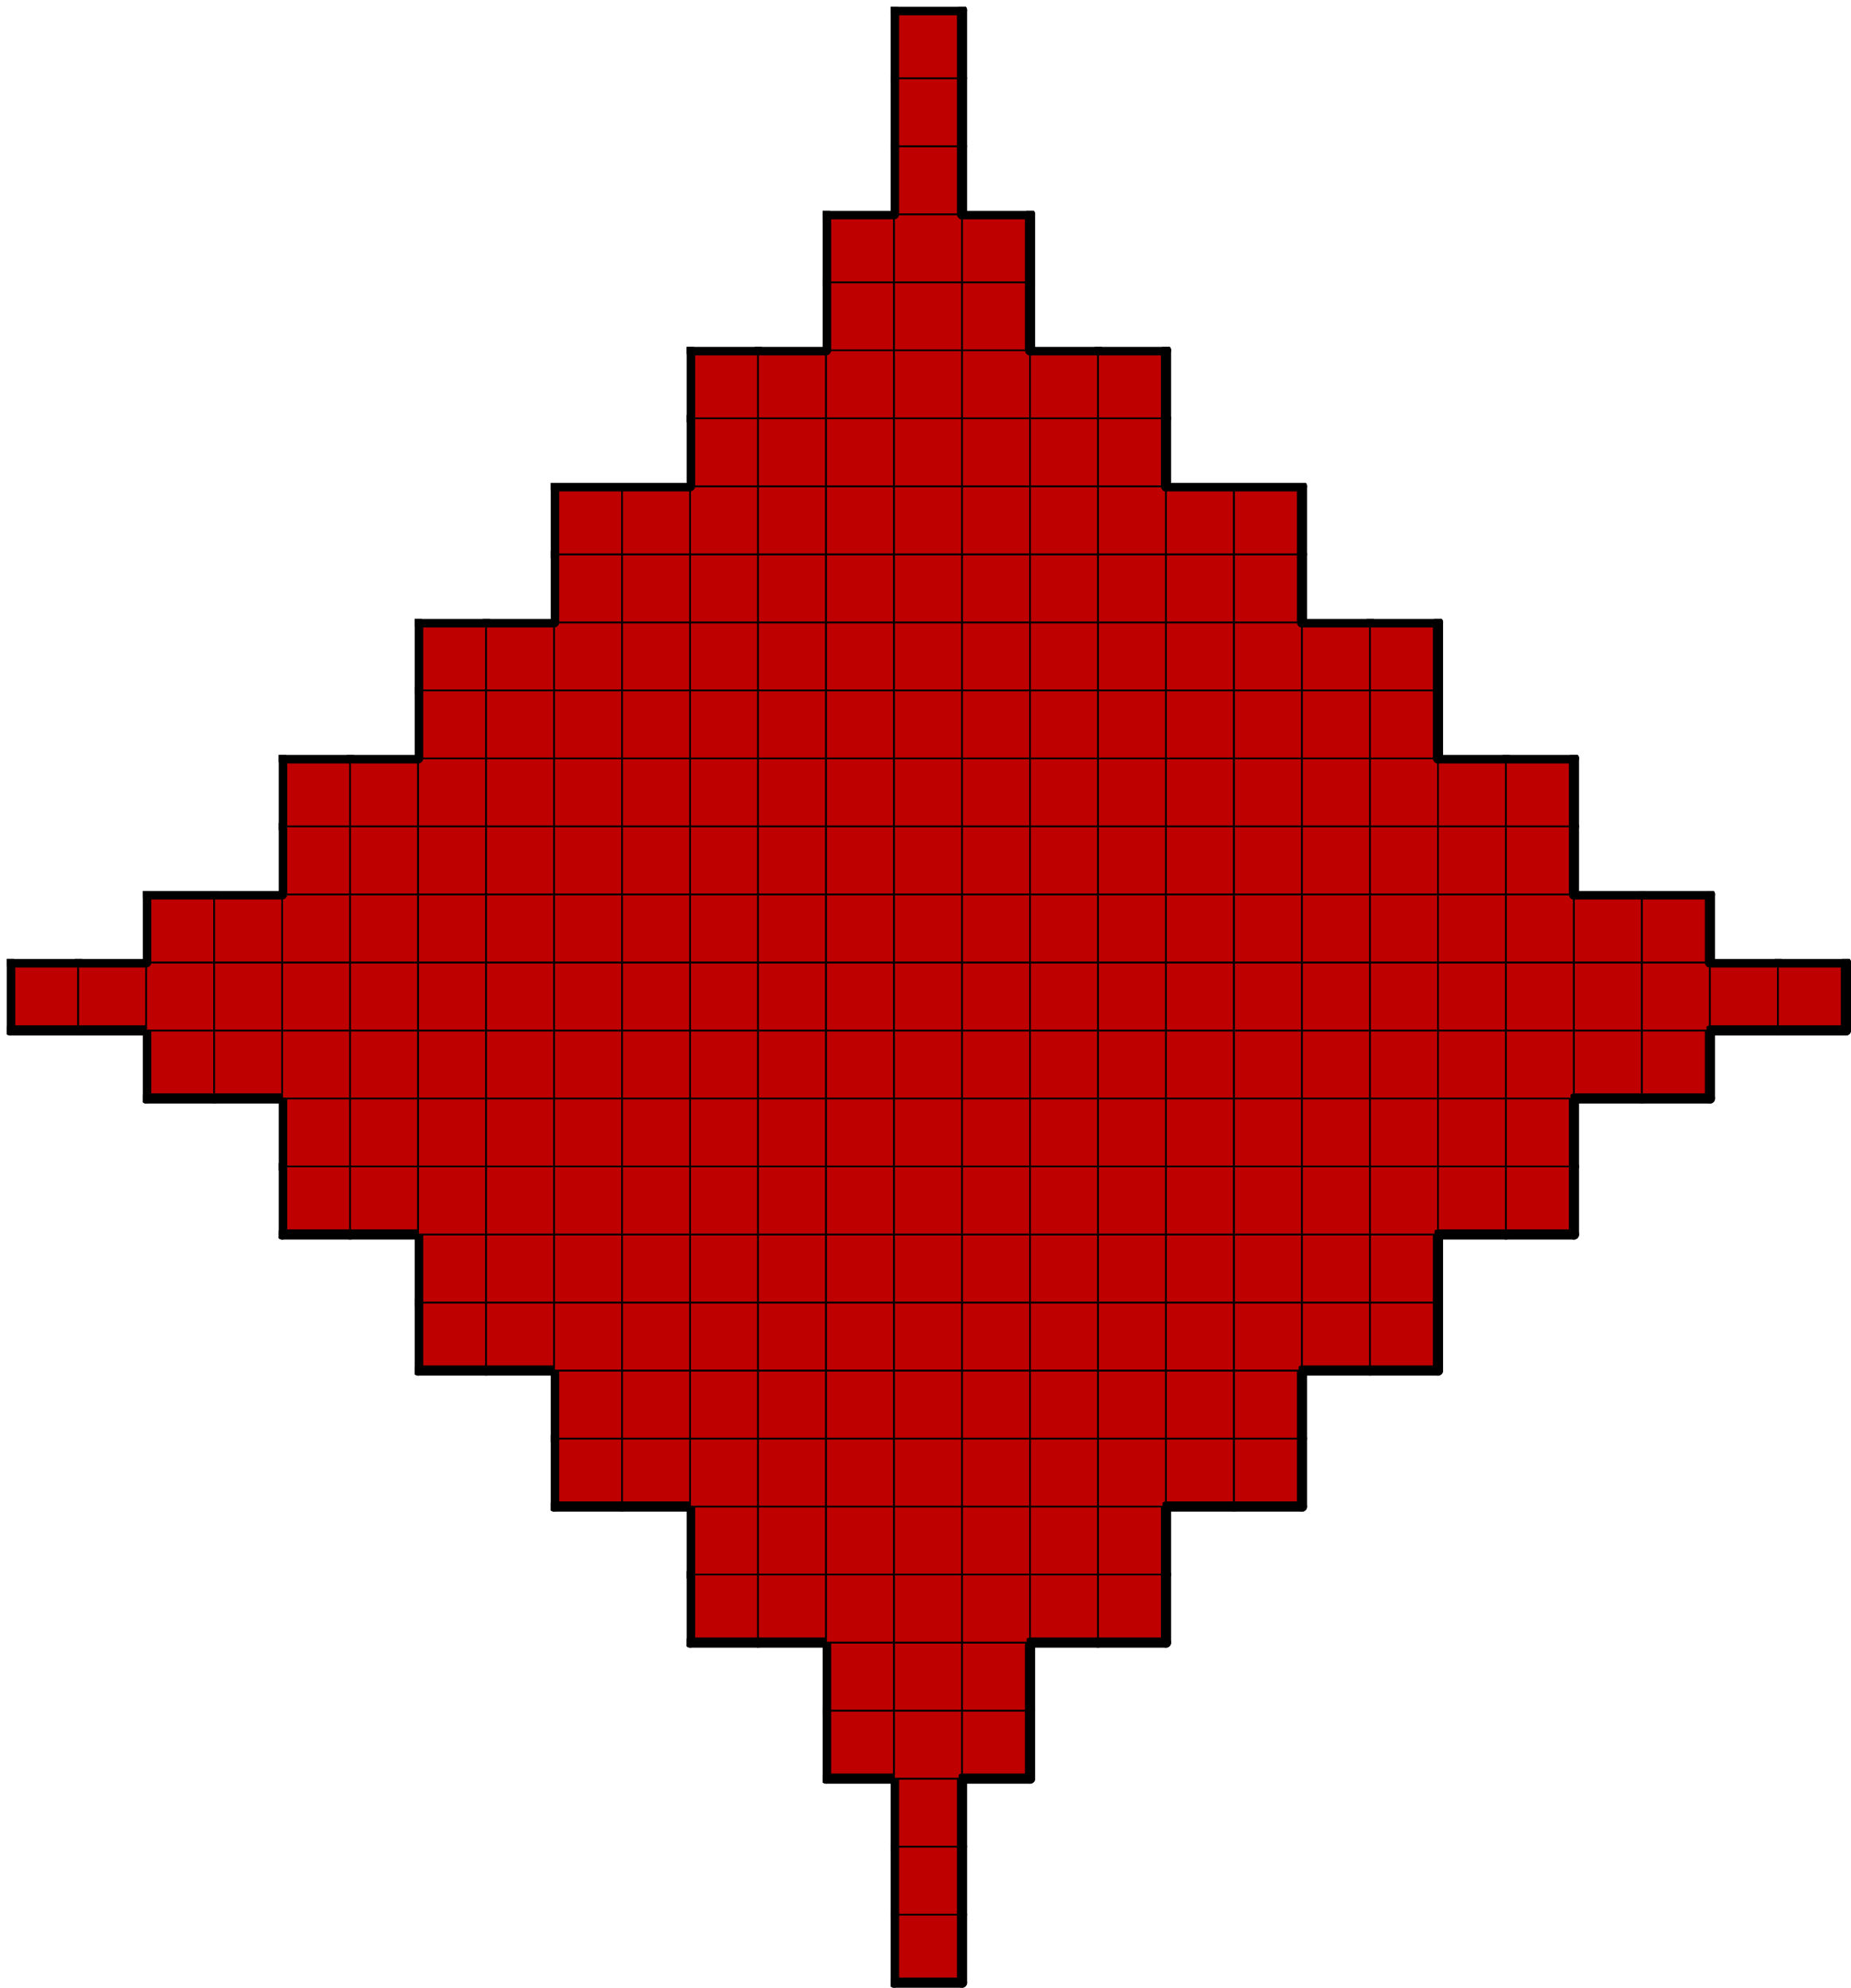 <svg version="1.1"
 xmlns="http://www.w3.org/2000/svg"
 xmlns:xlink="http://www.w3.org/1999/xlink" 
 width="1089px" height="1169px"
>

<!-- args used: -string 27 29 1 -1 -1 -1 -1 -1 -1 -1 -1 -1 -1 -1 -1 -1 0 -1 -1 -1 -1 -1 -1 -1 -1 -1 -1 -1 -1 -1 -1 -1 -1 -1 -1 -1 -1 -1 -1 -1 -1 -1 -1 0 -1 -1 -1 -1 -1 -1 -1 -1 -1 -1 -1 -1 -1 -1 -1 -1 -1 -1 -1 -1 -1 -1 -1 -1 -1 -1 0 -1 -1 -1 -1 -1 -1 -1 -1 -1 -1 -1 -1 -1 -1 -1 -1 -1 -1 -1 -1 -1 -1 -1 -1 -1 0 0 0 -1 -1 -1 -1 -1 -1 -1 -1 -1 -1 -1 -1 -1 -1 -1 -1 -1 -1 -1 -1 -1 -1 -1 -1 0 0 0 -1 -1 -1 -1 -1 -1 -1 -1 -1 -1 -1 -1 -1 -1 -1 -1 -1 -1 -1 -1 -1 -1 0 0 0 0 0 0 0 -1 -1 -1 -1 -1 -1 -1 -1 -1 -1 -1 -1 -1 -1 -1 -1 -1 -1 -1 -1 0 0 0 0 0 0 0 -1 -1 -1 -1 -1 -1 -1 -1 -1 -1 -1 -1 -1 -1 -1 -1 -1 -1 0 0 0 0 0 0 0 0 0 0 0 -1 -1 -1 -1 -1 -1 -1 -1 -1 -1 -1 -1 -1 -1 -1 -1 0 0 0 0 0 0 0 0 0 0 0 -1 -1 -1 -1 -1 -1 -1 -1 -1 -1 -1 -1 -1 -1 0 0 0 0 0 0 0 0 0 0 0 0 0 0 0 -1 -1 -1 -1 -1 -1 -1 -1 -1 -1 -1 -1 0 0 0 0 0 0 0 0 0 0 0 0 0 0 0 -1 -1 -1 -1 -1 -1 -1 -1 -1 -1 0 0 0 0 0 0 0 0 0 0 0 0 0 0 0 0 0 0 0 -1 -1 -1 -1 -1 -1 -1 -1 0 0 0 0 0 0 0 0 0 0 0 0 0 0 0 0 0 0 0 -1 -1 -1 -1 -1 -1 0 0 0 0 0 0 0 0 0 0 0 0 0 0 0 0 0 0 0 0 0 0 0 -1 -1 0 0 0 0 0 0 0 0 0 0 0 0 0 0 0 0 0 0 0 0 0 0 0 0 0 0 0 -1 -1 0 0 0 0 0 0 0 0 0 0 0 0 0 0 0 0 0 0 0 0 0 0 0 -1 -1 -1 -1 -1 -1 0 0 0 0 0 0 0 0 0 0 0 0 0 0 0 0 0 0 0 -1 -1 -1 -1 -1 -1 -1 -1 0 0 0 0 0 0 0 0 0 0 0 0 0 0 0 0 0 0 0 -1 -1 -1 -1 -1 -1 -1 -1 -1 -1 0 0 0 0 0 0 0 0 0 0 0 0 0 0 0 -1 -1 -1 -1 -1 -1 -1 -1 -1 -1 -1 -1 0 0 0 0 0 0 0 0 0 0 0 0 0 0 0 -1 -1 -1 -1 -1 -1 -1 -1 -1 -1 -1 -1 -1 -1 0 0 0 0 0 0 0 0 0 0 0 -1 -1 -1 -1 -1 -1 -1 -1 -1 -1 -1 -1 -1 -1 -1 -1 0 0 0 0 0 0 0 0 0 0 0 -1 -1 -1 -1 -1 -1 -1 -1 -1 -1 -1 -1 -1 -1 -1 -1 -1 -1 0 0 0 0 0 0 0 -1 -1 -1 -1 -1 -1 -1 -1 -1 -1 -1 -1 -1 -1 -1 -1 -1 -1 -1 -1 0 0 0 0 0 0 0 -1 -1 -1 -1 -1 -1 -1 -1 -1 -1 -1 -1 -1 -1 -1 -1 -1 -1 -1 -1 -1 -1 0 0 0 -1 -1 -1 -1 -1 -1 -1 -1 -1 -1 -1 -1 -1 -1 -1 -1 -1 -1 -1 -1 -1 -1 -1 -1 0 0 0 -1 -1 -1 -1 -1 -1 -1 -1 -1 -1 -1 -1 -1 -1 -1 -1 -1 -1 -1 -1 -1 -1 -1 -1 -1 0 -1 -1 -1 -1 -1 -1 -1 -1 -1 -1 -1 -1 -1 -1 -1 -1 -1 -1 -1 -1 -1 -1 -1 -1 -1 -1 0 -1 -1 -1 -1 -1 -1 -1 -1 -1 -1 -1 -1 -1 -1 -1 -1 -1 -1 -1 -1 -1 -1 -1 -1 -1 -1 0 -1 -1 -1 -1 -1 -1 -1 -1 -1 -1 -1 -1 -1 -scale 2  -->
<!--

Box for not set puzzle

-->
<symbol id="f0f4fcfe-5157-4996-8132-e54f5c551b40box_-2">
<path d="M21 1 L1 1 L1 21 L21 21 Z" stroke="gray" stroke-width=".5"  fill-opacity="0" />
</symbol>
<!--

thicker border lines for Box

-->
<symbol id="f0f4fcfe-5157-4996-8132-e54f5c551b40line_1">	<line x1="21" y1="1" x2="21" y2="1" style="stroke-linecap:round;stroke:black;stroke-width:3" />	</symbol>
<symbol id="f0f4fcfe-5157-4996-8132-e54f5c551b40line_2">	<line x1="21" y1="1" x2="21" y2="21" style="stroke-linecap:round;stroke:black;stroke-width:3" />	</symbol>
<symbol id="f0f4fcfe-5157-4996-8132-e54f5c551b40line_3">	<line x1="21" y1="21" x2="21" y2="21" style="stroke-linecap:round;stroke:black;stroke-width:3" />	</symbol>
<symbol id="f0f4fcfe-5157-4996-8132-e54f5c551b40line_4">	<line x1="21" y1="21" x2="21" y2="1" style="stroke-linecap:round;stroke:black;stroke-width:3" />	</symbol>
<symbol id="f0f4fcfe-5157-4996-8132-e54f5c551b40line_5">	<line x1="21" y1="1" x2="1" y2="1" style="stroke-linecap:round;stroke:black;stroke-width:3" />	</symbol>
<symbol id="f0f4fcfe-5157-4996-8132-e54f5c551b40line_6">	<line x1="1" y1="1" x2="1" y2="21" style="stroke-linecap:round;stroke:black;stroke-width:3" />	</symbol>
<symbol id="f0f4fcfe-5157-4996-8132-e54f5c551b40line_7">	<line x1="1" y1="21" x2="21" y2="21" style="stroke-linecap:round;stroke:black;stroke-width:3" />	</symbol>
<symbol id="f0f4fcfe-5157-4996-8132-e54f5c551b40line_8">	<line x1="1" y1="1" x2="1" y2="1" style="stroke-linecap:round;stroke:black;stroke-width:3" />	</symbol>
<symbol id="f0f4fcfe-5157-4996-8132-e54f5c551b40line_9">	<line x1="1" y1="1" x2="21" y2="1" style="stroke-linecap:round;stroke:black;stroke-width:3" />	</symbol>
<!--

Box_1 definition

-->
<symbol id="f0f4fcfe-5157-4996-8132-e54f5c551b40box_0">
<path d="M21 1 L1 1 L1 21 L21 21 Z" style="fill:#BF0000;stroke-width:.5;stroke:black" />
</symbol>


<g transform="scale(2.0) translate(2,2) " >

<use x="0" y="560" xlink:href="#origin" />
<!--

now we use the box and set it to xy position
we start to paint with boxes with y==0 first!
we define animation for a puzzle, based on puzzleNbr!

-->
<use x="260" y="560" xlink:href="#f0f4fcfe-5157-4996-8132-e54f5c551b40box_0" />
<use x="260" y="560" xlink:href="#f0f4fcfe-5157-4996-8132-e54f5c551b40line_4" />
<use x="260" y="560" xlink:href="#f0f4fcfe-5157-4996-8132-e54f5c551b40line_6" />
<use x="260" y="560" xlink:href="#f0f4fcfe-5157-4996-8132-e54f5c551b40line_7" />
<use x="260" y="540" xlink:href="#f0f4fcfe-5157-4996-8132-e54f5c551b40box_0" />
<use x="260" y="540" xlink:href="#f0f4fcfe-5157-4996-8132-e54f5c551b40line_4" />
<use x="260" y="540" xlink:href="#f0f4fcfe-5157-4996-8132-e54f5c551b40line_6" />
<use x="260" y="520" xlink:href="#f0f4fcfe-5157-4996-8132-e54f5c551b40box_0" />
<use x="260" y="520" xlink:href="#f0f4fcfe-5157-4996-8132-e54f5c551b40line_4" />
<use x="260" y="520" xlink:href="#f0f4fcfe-5157-4996-8132-e54f5c551b40line_6" />
<use x="240" y="500" xlink:href="#f0f4fcfe-5157-4996-8132-e54f5c551b40box_0" />
<use x="240" y="500" xlink:href="#f0f4fcfe-5157-4996-8132-e54f5c551b40line_6" />
<use x="240" y="500" xlink:href="#f0f4fcfe-5157-4996-8132-e54f5c551b40line_7" />
<use x="260" y="500" xlink:href="#f0f4fcfe-5157-4996-8132-e54f5c551b40box_0" />
<use x="280" y="500" xlink:href="#f0f4fcfe-5157-4996-8132-e54f5c551b40box_0" />
<use x="280" y="500" xlink:href="#f0f4fcfe-5157-4996-8132-e54f5c551b40line_4" />
<use x="280" y="500" xlink:href="#f0f4fcfe-5157-4996-8132-e54f5c551b40line_7" />
<use x="240" y="480" xlink:href="#f0f4fcfe-5157-4996-8132-e54f5c551b40box_0" />
<use x="240" y="480" xlink:href="#f0f4fcfe-5157-4996-8132-e54f5c551b40line_6" />
<use x="260" y="480" xlink:href="#f0f4fcfe-5157-4996-8132-e54f5c551b40box_0" />
<use x="280" y="480" xlink:href="#f0f4fcfe-5157-4996-8132-e54f5c551b40box_0" />
<use x="280" y="480" xlink:href="#f0f4fcfe-5157-4996-8132-e54f5c551b40line_4" />
<use x="200" y="460" xlink:href="#f0f4fcfe-5157-4996-8132-e54f5c551b40box_0" />
<use x="200" y="460" xlink:href="#f0f4fcfe-5157-4996-8132-e54f5c551b40line_6" />
<use x="200" y="460" xlink:href="#f0f4fcfe-5157-4996-8132-e54f5c551b40line_7" />
<use x="220" y="460" xlink:href="#f0f4fcfe-5157-4996-8132-e54f5c551b40box_0" />
<use x="220" y="460" xlink:href="#f0f4fcfe-5157-4996-8132-e54f5c551b40line_7" />
<use x="240" y="460" xlink:href="#f0f4fcfe-5157-4996-8132-e54f5c551b40box_0" />
<use x="260" y="460" xlink:href="#f0f4fcfe-5157-4996-8132-e54f5c551b40box_0" />
<use x="280" y="460" xlink:href="#f0f4fcfe-5157-4996-8132-e54f5c551b40box_0" />
<use x="300" y="460" xlink:href="#f0f4fcfe-5157-4996-8132-e54f5c551b40box_0" />
<use x="300" y="460" xlink:href="#f0f4fcfe-5157-4996-8132-e54f5c551b40line_7" />
<use x="320" y="460" xlink:href="#f0f4fcfe-5157-4996-8132-e54f5c551b40box_0" />
<use x="320" y="460" xlink:href="#f0f4fcfe-5157-4996-8132-e54f5c551b40line_4" />
<use x="320" y="460" xlink:href="#f0f4fcfe-5157-4996-8132-e54f5c551b40line_7" />
<use x="200" y="440" xlink:href="#f0f4fcfe-5157-4996-8132-e54f5c551b40box_0" />
<use x="200" y="440" xlink:href="#f0f4fcfe-5157-4996-8132-e54f5c551b40line_6" />
<use x="220" y="440" xlink:href="#f0f4fcfe-5157-4996-8132-e54f5c551b40box_0" />
<use x="240" y="440" xlink:href="#f0f4fcfe-5157-4996-8132-e54f5c551b40box_0" />
<use x="260" y="440" xlink:href="#f0f4fcfe-5157-4996-8132-e54f5c551b40box_0" />
<use x="280" y="440" xlink:href="#f0f4fcfe-5157-4996-8132-e54f5c551b40box_0" />
<use x="300" y="440" xlink:href="#f0f4fcfe-5157-4996-8132-e54f5c551b40box_0" />
<use x="320" y="440" xlink:href="#f0f4fcfe-5157-4996-8132-e54f5c551b40box_0" />
<use x="320" y="440" xlink:href="#f0f4fcfe-5157-4996-8132-e54f5c551b40line_4" />
<use x="160" y="420" xlink:href="#f0f4fcfe-5157-4996-8132-e54f5c551b40box_0" />
<use x="160" y="420" xlink:href="#f0f4fcfe-5157-4996-8132-e54f5c551b40line_6" />
<use x="160" y="420" xlink:href="#f0f4fcfe-5157-4996-8132-e54f5c551b40line_7" />
<use x="180" y="420" xlink:href="#f0f4fcfe-5157-4996-8132-e54f5c551b40box_0" />
<use x="180" y="420" xlink:href="#f0f4fcfe-5157-4996-8132-e54f5c551b40line_7" />
<use x="200" y="420" xlink:href="#f0f4fcfe-5157-4996-8132-e54f5c551b40box_0" />
<use x="220" y="420" xlink:href="#f0f4fcfe-5157-4996-8132-e54f5c551b40box_0" />
<use x="240" y="420" xlink:href="#f0f4fcfe-5157-4996-8132-e54f5c551b40box_0" />
<use x="260" y="420" xlink:href="#f0f4fcfe-5157-4996-8132-e54f5c551b40box_0" />
<use x="280" y="420" xlink:href="#f0f4fcfe-5157-4996-8132-e54f5c551b40box_0" />
<use x="300" y="420" xlink:href="#f0f4fcfe-5157-4996-8132-e54f5c551b40box_0" />
<use x="320" y="420" xlink:href="#f0f4fcfe-5157-4996-8132-e54f5c551b40box_0" />
<use x="340" y="420" xlink:href="#f0f4fcfe-5157-4996-8132-e54f5c551b40box_0" />
<use x="340" y="420" xlink:href="#f0f4fcfe-5157-4996-8132-e54f5c551b40line_7" />
<use x="360" y="420" xlink:href="#f0f4fcfe-5157-4996-8132-e54f5c551b40box_0" />
<use x="360" y="420" xlink:href="#f0f4fcfe-5157-4996-8132-e54f5c551b40line_4" />
<use x="360" y="420" xlink:href="#f0f4fcfe-5157-4996-8132-e54f5c551b40line_7" />
<use x="160" y="400" xlink:href="#f0f4fcfe-5157-4996-8132-e54f5c551b40box_0" />
<use x="160" y="400" xlink:href="#f0f4fcfe-5157-4996-8132-e54f5c551b40line_6" />
<use x="180" y="400" xlink:href="#f0f4fcfe-5157-4996-8132-e54f5c551b40box_0" />
<use x="200" y="400" xlink:href="#f0f4fcfe-5157-4996-8132-e54f5c551b40box_0" />
<use x="220" y="400" xlink:href="#f0f4fcfe-5157-4996-8132-e54f5c551b40box_0" />
<use x="240" y="400" xlink:href="#f0f4fcfe-5157-4996-8132-e54f5c551b40box_0" />
<use x="260" y="400" xlink:href="#f0f4fcfe-5157-4996-8132-e54f5c551b40box_0" />
<use x="280" y="400" xlink:href="#f0f4fcfe-5157-4996-8132-e54f5c551b40box_0" />
<use x="300" y="400" xlink:href="#f0f4fcfe-5157-4996-8132-e54f5c551b40box_0" />
<use x="320" y="400" xlink:href="#f0f4fcfe-5157-4996-8132-e54f5c551b40box_0" />
<use x="340" y="400" xlink:href="#f0f4fcfe-5157-4996-8132-e54f5c551b40box_0" />
<use x="360" y="400" xlink:href="#f0f4fcfe-5157-4996-8132-e54f5c551b40box_0" />
<use x="360" y="400" xlink:href="#f0f4fcfe-5157-4996-8132-e54f5c551b40line_4" />
<use x="120" y="380" xlink:href="#f0f4fcfe-5157-4996-8132-e54f5c551b40box_0" />
<use x="120" y="380" xlink:href="#f0f4fcfe-5157-4996-8132-e54f5c551b40line_6" />
<use x="120" y="380" xlink:href="#f0f4fcfe-5157-4996-8132-e54f5c551b40line_7" />
<use x="140" y="380" xlink:href="#f0f4fcfe-5157-4996-8132-e54f5c551b40box_0" />
<use x="140" y="380" xlink:href="#f0f4fcfe-5157-4996-8132-e54f5c551b40line_7" />
<use x="160" y="380" xlink:href="#f0f4fcfe-5157-4996-8132-e54f5c551b40box_0" />
<use x="180" y="380" xlink:href="#f0f4fcfe-5157-4996-8132-e54f5c551b40box_0" />
<use x="200" y="380" xlink:href="#f0f4fcfe-5157-4996-8132-e54f5c551b40box_0" />
<use x="220" y="380" xlink:href="#f0f4fcfe-5157-4996-8132-e54f5c551b40box_0" />
<use x="240" y="380" xlink:href="#f0f4fcfe-5157-4996-8132-e54f5c551b40box_0" />
<use x="260" y="380" xlink:href="#f0f4fcfe-5157-4996-8132-e54f5c551b40box_0" />
<use x="280" y="380" xlink:href="#f0f4fcfe-5157-4996-8132-e54f5c551b40box_0" />
<use x="300" y="380" xlink:href="#f0f4fcfe-5157-4996-8132-e54f5c551b40box_0" />
<use x="320" y="380" xlink:href="#f0f4fcfe-5157-4996-8132-e54f5c551b40box_0" />
<use x="340" y="380" xlink:href="#f0f4fcfe-5157-4996-8132-e54f5c551b40box_0" />
<use x="360" y="380" xlink:href="#f0f4fcfe-5157-4996-8132-e54f5c551b40box_0" />
<use x="380" y="380" xlink:href="#f0f4fcfe-5157-4996-8132-e54f5c551b40box_0" />
<use x="380" y="380" xlink:href="#f0f4fcfe-5157-4996-8132-e54f5c551b40line_7" />
<use x="400" y="380" xlink:href="#f0f4fcfe-5157-4996-8132-e54f5c551b40box_0" />
<use x="400" y="380" xlink:href="#f0f4fcfe-5157-4996-8132-e54f5c551b40line_4" />
<use x="400" y="380" xlink:href="#f0f4fcfe-5157-4996-8132-e54f5c551b40line_7" />
<use x="120" y="360" xlink:href="#f0f4fcfe-5157-4996-8132-e54f5c551b40box_0" />
<use x="120" y="360" xlink:href="#f0f4fcfe-5157-4996-8132-e54f5c551b40line_6" />
<use x="140" y="360" xlink:href="#f0f4fcfe-5157-4996-8132-e54f5c551b40box_0" />
<use x="160" y="360" xlink:href="#f0f4fcfe-5157-4996-8132-e54f5c551b40box_0" />
<use x="180" y="360" xlink:href="#f0f4fcfe-5157-4996-8132-e54f5c551b40box_0" />
<use x="200" y="360" xlink:href="#f0f4fcfe-5157-4996-8132-e54f5c551b40box_0" />
<use x="220" y="360" xlink:href="#f0f4fcfe-5157-4996-8132-e54f5c551b40box_0" />
<use x="240" y="360" xlink:href="#f0f4fcfe-5157-4996-8132-e54f5c551b40box_0" />
<use x="260" y="360" xlink:href="#f0f4fcfe-5157-4996-8132-e54f5c551b40box_0" />
<use x="280" y="360" xlink:href="#f0f4fcfe-5157-4996-8132-e54f5c551b40box_0" />
<use x="300" y="360" xlink:href="#f0f4fcfe-5157-4996-8132-e54f5c551b40box_0" />
<use x="320" y="360" xlink:href="#f0f4fcfe-5157-4996-8132-e54f5c551b40box_0" />
<use x="340" y="360" xlink:href="#f0f4fcfe-5157-4996-8132-e54f5c551b40box_0" />
<use x="360" y="360" xlink:href="#f0f4fcfe-5157-4996-8132-e54f5c551b40box_0" />
<use x="380" y="360" xlink:href="#f0f4fcfe-5157-4996-8132-e54f5c551b40box_0" />
<use x="400" y="360" xlink:href="#f0f4fcfe-5157-4996-8132-e54f5c551b40box_0" />
<use x="400" y="360" xlink:href="#f0f4fcfe-5157-4996-8132-e54f5c551b40line_4" />
<use x="80" y="340" xlink:href="#f0f4fcfe-5157-4996-8132-e54f5c551b40box_0" />
<use x="80" y="340" xlink:href="#f0f4fcfe-5157-4996-8132-e54f5c551b40line_6" />
<use x="80" y="340" xlink:href="#f0f4fcfe-5157-4996-8132-e54f5c551b40line_7" />
<use x="100" y="340" xlink:href="#f0f4fcfe-5157-4996-8132-e54f5c551b40box_0" />
<use x="100" y="340" xlink:href="#f0f4fcfe-5157-4996-8132-e54f5c551b40line_7" />
<use x="120" y="340" xlink:href="#f0f4fcfe-5157-4996-8132-e54f5c551b40box_0" />
<use x="140" y="340" xlink:href="#f0f4fcfe-5157-4996-8132-e54f5c551b40box_0" />
<use x="160" y="340" xlink:href="#f0f4fcfe-5157-4996-8132-e54f5c551b40box_0" />
<use x="180" y="340" xlink:href="#f0f4fcfe-5157-4996-8132-e54f5c551b40box_0" />
<use x="200" y="340" xlink:href="#f0f4fcfe-5157-4996-8132-e54f5c551b40box_0" />
<use x="220" y="340" xlink:href="#f0f4fcfe-5157-4996-8132-e54f5c551b40box_0" />
<use x="240" y="340" xlink:href="#f0f4fcfe-5157-4996-8132-e54f5c551b40box_0" />
<use x="260" y="340" xlink:href="#f0f4fcfe-5157-4996-8132-e54f5c551b40box_0" />
<use x="280" y="340" xlink:href="#f0f4fcfe-5157-4996-8132-e54f5c551b40box_0" />
<use x="300" y="340" xlink:href="#f0f4fcfe-5157-4996-8132-e54f5c551b40box_0" />
<use x="320" y="340" xlink:href="#f0f4fcfe-5157-4996-8132-e54f5c551b40box_0" />
<use x="340" y="340" xlink:href="#f0f4fcfe-5157-4996-8132-e54f5c551b40box_0" />
<use x="360" y="340" xlink:href="#f0f4fcfe-5157-4996-8132-e54f5c551b40box_0" />
<use x="380" y="340" xlink:href="#f0f4fcfe-5157-4996-8132-e54f5c551b40box_0" />
<use x="400" y="340" xlink:href="#f0f4fcfe-5157-4996-8132-e54f5c551b40box_0" />
<use x="420" y="340" xlink:href="#f0f4fcfe-5157-4996-8132-e54f5c551b40box_0" />
<use x="420" y="340" xlink:href="#f0f4fcfe-5157-4996-8132-e54f5c551b40line_7" />
<use x="440" y="340" xlink:href="#f0f4fcfe-5157-4996-8132-e54f5c551b40box_0" />
<use x="440" y="340" xlink:href="#f0f4fcfe-5157-4996-8132-e54f5c551b40line_4" />
<use x="440" y="340" xlink:href="#f0f4fcfe-5157-4996-8132-e54f5c551b40line_7" />
<use x="80" y="320" xlink:href="#f0f4fcfe-5157-4996-8132-e54f5c551b40box_0" />
<use x="80" y="320" xlink:href="#f0f4fcfe-5157-4996-8132-e54f5c551b40line_6" />
<use x="100" y="320" xlink:href="#f0f4fcfe-5157-4996-8132-e54f5c551b40box_0" />
<use x="120" y="320" xlink:href="#f0f4fcfe-5157-4996-8132-e54f5c551b40box_0" />
<use x="140" y="320" xlink:href="#f0f4fcfe-5157-4996-8132-e54f5c551b40box_0" />
<use x="160" y="320" xlink:href="#f0f4fcfe-5157-4996-8132-e54f5c551b40box_0" />
<use x="180" y="320" xlink:href="#f0f4fcfe-5157-4996-8132-e54f5c551b40box_0" />
<use x="200" y="320" xlink:href="#f0f4fcfe-5157-4996-8132-e54f5c551b40box_0" />
<use x="220" y="320" xlink:href="#f0f4fcfe-5157-4996-8132-e54f5c551b40box_0" />
<use x="240" y="320" xlink:href="#f0f4fcfe-5157-4996-8132-e54f5c551b40box_0" />
<use x="260" y="320" xlink:href="#f0f4fcfe-5157-4996-8132-e54f5c551b40box_0" />
<use x="280" y="320" xlink:href="#f0f4fcfe-5157-4996-8132-e54f5c551b40box_0" />
<use x="300" y="320" xlink:href="#f0f4fcfe-5157-4996-8132-e54f5c551b40box_0" />
<use x="320" y="320" xlink:href="#f0f4fcfe-5157-4996-8132-e54f5c551b40box_0" />
<use x="340" y="320" xlink:href="#f0f4fcfe-5157-4996-8132-e54f5c551b40box_0" />
<use x="360" y="320" xlink:href="#f0f4fcfe-5157-4996-8132-e54f5c551b40box_0" />
<use x="380" y="320" xlink:href="#f0f4fcfe-5157-4996-8132-e54f5c551b40box_0" />
<use x="400" y="320" xlink:href="#f0f4fcfe-5157-4996-8132-e54f5c551b40box_0" />
<use x="420" y="320" xlink:href="#f0f4fcfe-5157-4996-8132-e54f5c551b40box_0" />
<use x="440" y="320" xlink:href="#f0f4fcfe-5157-4996-8132-e54f5c551b40box_0" />
<use x="440" y="320" xlink:href="#f0f4fcfe-5157-4996-8132-e54f5c551b40line_4" />
<use x="40" y="300" xlink:href="#f0f4fcfe-5157-4996-8132-e54f5c551b40box_0" />
<use x="40" y="300" xlink:href="#f0f4fcfe-5157-4996-8132-e54f5c551b40line_6" />
<use x="40" y="300" xlink:href="#f0f4fcfe-5157-4996-8132-e54f5c551b40line_7" />
<use x="60" y="300" xlink:href="#f0f4fcfe-5157-4996-8132-e54f5c551b40box_0" />
<use x="60" y="300" xlink:href="#f0f4fcfe-5157-4996-8132-e54f5c551b40line_7" />
<use x="80" y="300" xlink:href="#f0f4fcfe-5157-4996-8132-e54f5c551b40box_0" />
<use x="100" y="300" xlink:href="#f0f4fcfe-5157-4996-8132-e54f5c551b40box_0" />
<use x="120" y="300" xlink:href="#f0f4fcfe-5157-4996-8132-e54f5c551b40box_0" />
<use x="140" y="300" xlink:href="#f0f4fcfe-5157-4996-8132-e54f5c551b40box_0" />
<use x="160" y="300" xlink:href="#f0f4fcfe-5157-4996-8132-e54f5c551b40box_0" />
<use x="180" y="300" xlink:href="#f0f4fcfe-5157-4996-8132-e54f5c551b40box_0" />
<use x="200" y="300" xlink:href="#f0f4fcfe-5157-4996-8132-e54f5c551b40box_0" />
<use x="220" y="300" xlink:href="#f0f4fcfe-5157-4996-8132-e54f5c551b40box_0" />
<use x="240" y="300" xlink:href="#f0f4fcfe-5157-4996-8132-e54f5c551b40box_0" />
<use x="260" y="300" xlink:href="#f0f4fcfe-5157-4996-8132-e54f5c551b40box_0" />
<use x="280" y="300" xlink:href="#f0f4fcfe-5157-4996-8132-e54f5c551b40box_0" />
<use x="300" y="300" xlink:href="#f0f4fcfe-5157-4996-8132-e54f5c551b40box_0" />
<use x="320" y="300" xlink:href="#f0f4fcfe-5157-4996-8132-e54f5c551b40box_0" />
<use x="340" y="300" xlink:href="#f0f4fcfe-5157-4996-8132-e54f5c551b40box_0" />
<use x="360" y="300" xlink:href="#f0f4fcfe-5157-4996-8132-e54f5c551b40box_0" />
<use x="380" y="300" xlink:href="#f0f4fcfe-5157-4996-8132-e54f5c551b40box_0" />
<use x="400" y="300" xlink:href="#f0f4fcfe-5157-4996-8132-e54f5c551b40box_0" />
<use x="420" y="300" xlink:href="#f0f4fcfe-5157-4996-8132-e54f5c551b40box_0" />
<use x="440" y="300" xlink:href="#f0f4fcfe-5157-4996-8132-e54f5c551b40box_0" />
<use x="460" y="300" xlink:href="#f0f4fcfe-5157-4996-8132-e54f5c551b40box_0" />
<use x="460" y="300" xlink:href="#f0f4fcfe-5157-4996-8132-e54f5c551b40line_7" />
<use x="480" y="300" xlink:href="#f0f4fcfe-5157-4996-8132-e54f5c551b40box_0" />
<use x="480" y="300" xlink:href="#f0f4fcfe-5157-4996-8132-e54f5c551b40line_4" />
<use x="480" y="300" xlink:href="#f0f4fcfe-5157-4996-8132-e54f5c551b40line_7" />
<use x="0" y="280" xlink:href="#f0f4fcfe-5157-4996-8132-e54f5c551b40box_0" />
<use x="0" y="280" xlink:href="#f0f4fcfe-5157-4996-8132-e54f5c551b40line_5" />
<use x="0" y="280" xlink:href="#f0f4fcfe-5157-4996-8132-e54f5c551b40line_6" />
<use x="0" y="280" xlink:href="#f0f4fcfe-5157-4996-8132-e54f5c551b40line_7" />
<use x="20" y="280" xlink:href="#f0f4fcfe-5157-4996-8132-e54f5c551b40box_0" />
<use x="20" y="280" xlink:href="#f0f4fcfe-5157-4996-8132-e54f5c551b40line_5" />
<use x="20" y="280" xlink:href="#f0f4fcfe-5157-4996-8132-e54f5c551b40line_7" />
<use x="40" y="280" xlink:href="#f0f4fcfe-5157-4996-8132-e54f5c551b40box_0" />
<use x="60" y="280" xlink:href="#f0f4fcfe-5157-4996-8132-e54f5c551b40box_0" />
<use x="80" y="280" xlink:href="#f0f4fcfe-5157-4996-8132-e54f5c551b40box_0" />
<use x="100" y="280" xlink:href="#f0f4fcfe-5157-4996-8132-e54f5c551b40box_0" />
<use x="120" y="280" xlink:href="#f0f4fcfe-5157-4996-8132-e54f5c551b40box_0" />
<use x="140" y="280" xlink:href="#f0f4fcfe-5157-4996-8132-e54f5c551b40box_0" />
<use x="160" y="280" xlink:href="#f0f4fcfe-5157-4996-8132-e54f5c551b40box_0" />
<use x="180" y="280" xlink:href="#f0f4fcfe-5157-4996-8132-e54f5c551b40box_0" />
<use x="200" y="280" xlink:href="#f0f4fcfe-5157-4996-8132-e54f5c551b40box_0" />
<use x="220" y="280" xlink:href="#f0f4fcfe-5157-4996-8132-e54f5c551b40box_0" />
<use x="240" y="280" xlink:href="#f0f4fcfe-5157-4996-8132-e54f5c551b40box_0" />
<use x="260" y="280" xlink:href="#f0f4fcfe-5157-4996-8132-e54f5c551b40box_0" />
<use x="280" y="280" xlink:href="#f0f4fcfe-5157-4996-8132-e54f5c551b40box_0" />
<use x="300" y="280" xlink:href="#f0f4fcfe-5157-4996-8132-e54f5c551b40box_0" />
<use x="320" y="280" xlink:href="#f0f4fcfe-5157-4996-8132-e54f5c551b40box_0" />
<use x="340" y="280" xlink:href="#f0f4fcfe-5157-4996-8132-e54f5c551b40box_0" />
<use x="360" y="280" xlink:href="#f0f4fcfe-5157-4996-8132-e54f5c551b40box_0" />
<use x="380" y="280" xlink:href="#f0f4fcfe-5157-4996-8132-e54f5c551b40box_0" />
<use x="400" y="280" xlink:href="#f0f4fcfe-5157-4996-8132-e54f5c551b40box_0" />
<use x="420" y="280" xlink:href="#f0f4fcfe-5157-4996-8132-e54f5c551b40box_0" />
<use x="440" y="280" xlink:href="#f0f4fcfe-5157-4996-8132-e54f5c551b40box_0" />
<use x="460" y="280" xlink:href="#f0f4fcfe-5157-4996-8132-e54f5c551b40box_0" />
<use x="480" y="280" xlink:href="#f0f4fcfe-5157-4996-8132-e54f5c551b40box_0" />
<use x="500" y="280" xlink:href="#f0f4fcfe-5157-4996-8132-e54f5c551b40box_0" />
<use x="500" y="280" xlink:href="#f0f4fcfe-5157-4996-8132-e54f5c551b40line_5" />
<use x="500" y="280" xlink:href="#f0f4fcfe-5157-4996-8132-e54f5c551b40line_7" />
<use x="520" y="280" xlink:href="#f0f4fcfe-5157-4996-8132-e54f5c551b40box_0" />
<use x="520" y="280" xlink:href="#f0f4fcfe-5157-4996-8132-e54f5c551b40line_4" />
<use x="520" y="280" xlink:href="#f0f4fcfe-5157-4996-8132-e54f5c551b40line_5" />
<use x="520" y="280" xlink:href="#f0f4fcfe-5157-4996-8132-e54f5c551b40line_7" />
<use x="40" y="260" xlink:href="#f0f4fcfe-5157-4996-8132-e54f5c551b40box_0" />
<use x="40" y="260" xlink:href="#f0f4fcfe-5157-4996-8132-e54f5c551b40line_5" />
<use x="40" y="260" xlink:href="#f0f4fcfe-5157-4996-8132-e54f5c551b40line_6" />
<use x="60" y="260" xlink:href="#f0f4fcfe-5157-4996-8132-e54f5c551b40box_0" />
<use x="60" y="260" xlink:href="#f0f4fcfe-5157-4996-8132-e54f5c551b40line_5" />
<use x="80" y="260" xlink:href="#f0f4fcfe-5157-4996-8132-e54f5c551b40box_0" />
<use x="100" y="260" xlink:href="#f0f4fcfe-5157-4996-8132-e54f5c551b40box_0" />
<use x="120" y="260" xlink:href="#f0f4fcfe-5157-4996-8132-e54f5c551b40box_0" />
<use x="140" y="260" xlink:href="#f0f4fcfe-5157-4996-8132-e54f5c551b40box_0" />
<use x="160" y="260" xlink:href="#f0f4fcfe-5157-4996-8132-e54f5c551b40box_0" />
<use x="180" y="260" xlink:href="#f0f4fcfe-5157-4996-8132-e54f5c551b40box_0" />
<use x="200" y="260" xlink:href="#f0f4fcfe-5157-4996-8132-e54f5c551b40box_0" />
<use x="220" y="260" xlink:href="#f0f4fcfe-5157-4996-8132-e54f5c551b40box_0" />
<use x="240" y="260" xlink:href="#f0f4fcfe-5157-4996-8132-e54f5c551b40box_0" />
<use x="260" y="260" xlink:href="#f0f4fcfe-5157-4996-8132-e54f5c551b40box_0" />
<use x="280" y="260" xlink:href="#f0f4fcfe-5157-4996-8132-e54f5c551b40box_0" />
<use x="300" y="260" xlink:href="#f0f4fcfe-5157-4996-8132-e54f5c551b40box_0" />
<use x="320" y="260" xlink:href="#f0f4fcfe-5157-4996-8132-e54f5c551b40box_0" />
<use x="340" y="260" xlink:href="#f0f4fcfe-5157-4996-8132-e54f5c551b40box_0" />
<use x="360" y="260" xlink:href="#f0f4fcfe-5157-4996-8132-e54f5c551b40box_0" />
<use x="380" y="260" xlink:href="#f0f4fcfe-5157-4996-8132-e54f5c551b40box_0" />
<use x="400" y="260" xlink:href="#f0f4fcfe-5157-4996-8132-e54f5c551b40box_0" />
<use x="420" y="260" xlink:href="#f0f4fcfe-5157-4996-8132-e54f5c551b40box_0" />
<use x="440" y="260" xlink:href="#f0f4fcfe-5157-4996-8132-e54f5c551b40box_0" />
<use x="460" y="260" xlink:href="#f0f4fcfe-5157-4996-8132-e54f5c551b40box_0" />
<use x="460" y="260" xlink:href="#f0f4fcfe-5157-4996-8132-e54f5c551b40line_5" />
<use x="480" y="260" xlink:href="#f0f4fcfe-5157-4996-8132-e54f5c551b40box_0" />
<use x="480" y="260" xlink:href="#f0f4fcfe-5157-4996-8132-e54f5c551b40line_4" />
<use x="480" y="260" xlink:href="#f0f4fcfe-5157-4996-8132-e54f5c551b40line_5" />
<use x="80" y="240" xlink:href="#f0f4fcfe-5157-4996-8132-e54f5c551b40box_0" />
<use x="80" y="240" xlink:href="#f0f4fcfe-5157-4996-8132-e54f5c551b40line_6" />
<use x="100" y="240" xlink:href="#f0f4fcfe-5157-4996-8132-e54f5c551b40box_0" />
<use x="120" y="240" xlink:href="#f0f4fcfe-5157-4996-8132-e54f5c551b40box_0" />
<use x="140" y="240" xlink:href="#f0f4fcfe-5157-4996-8132-e54f5c551b40box_0" />
<use x="160" y="240" xlink:href="#f0f4fcfe-5157-4996-8132-e54f5c551b40box_0" />
<use x="180" y="240" xlink:href="#f0f4fcfe-5157-4996-8132-e54f5c551b40box_0" />
<use x="200" y="240" xlink:href="#f0f4fcfe-5157-4996-8132-e54f5c551b40box_0" />
<use x="220" y="240" xlink:href="#f0f4fcfe-5157-4996-8132-e54f5c551b40box_0" />
<use x="240" y="240" xlink:href="#f0f4fcfe-5157-4996-8132-e54f5c551b40box_0" />
<use x="260" y="240" xlink:href="#f0f4fcfe-5157-4996-8132-e54f5c551b40box_0" />
<use x="280" y="240" xlink:href="#f0f4fcfe-5157-4996-8132-e54f5c551b40box_0" />
<use x="300" y="240" xlink:href="#f0f4fcfe-5157-4996-8132-e54f5c551b40box_0" />
<use x="320" y="240" xlink:href="#f0f4fcfe-5157-4996-8132-e54f5c551b40box_0" />
<use x="340" y="240" xlink:href="#f0f4fcfe-5157-4996-8132-e54f5c551b40box_0" />
<use x="360" y="240" xlink:href="#f0f4fcfe-5157-4996-8132-e54f5c551b40box_0" />
<use x="380" y="240" xlink:href="#f0f4fcfe-5157-4996-8132-e54f5c551b40box_0" />
<use x="400" y="240" xlink:href="#f0f4fcfe-5157-4996-8132-e54f5c551b40box_0" />
<use x="420" y="240" xlink:href="#f0f4fcfe-5157-4996-8132-e54f5c551b40box_0" />
<use x="440" y="240" xlink:href="#f0f4fcfe-5157-4996-8132-e54f5c551b40box_0" />
<use x="440" y="240" xlink:href="#f0f4fcfe-5157-4996-8132-e54f5c551b40line_4" />
<use x="80" y="220" xlink:href="#f0f4fcfe-5157-4996-8132-e54f5c551b40box_0" />
<use x="80" y="220" xlink:href="#f0f4fcfe-5157-4996-8132-e54f5c551b40line_5" />
<use x="80" y="220" xlink:href="#f0f4fcfe-5157-4996-8132-e54f5c551b40line_6" />
<use x="100" y="220" xlink:href="#f0f4fcfe-5157-4996-8132-e54f5c551b40box_0" />
<use x="100" y="220" xlink:href="#f0f4fcfe-5157-4996-8132-e54f5c551b40line_5" />
<use x="120" y="220" xlink:href="#f0f4fcfe-5157-4996-8132-e54f5c551b40box_0" />
<use x="140" y="220" xlink:href="#f0f4fcfe-5157-4996-8132-e54f5c551b40box_0" />
<use x="160" y="220" xlink:href="#f0f4fcfe-5157-4996-8132-e54f5c551b40box_0" />
<use x="180" y="220" xlink:href="#f0f4fcfe-5157-4996-8132-e54f5c551b40box_0" />
<use x="200" y="220" xlink:href="#f0f4fcfe-5157-4996-8132-e54f5c551b40box_0" />
<use x="220" y="220" xlink:href="#f0f4fcfe-5157-4996-8132-e54f5c551b40box_0" />
<use x="240" y="220" xlink:href="#f0f4fcfe-5157-4996-8132-e54f5c551b40box_0" />
<use x="260" y="220" xlink:href="#f0f4fcfe-5157-4996-8132-e54f5c551b40box_0" />
<use x="280" y="220" xlink:href="#f0f4fcfe-5157-4996-8132-e54f5c551b40box_0" />
<use x="300" y="220" xlink:href="#f0f4fcfe-5157-4996-8132-e54f5c551b40box_0" />
<use x="320" y="220" xlink:href="#f0f4fcfe-5157-4996-8132-e54f5c551b40box_0" />
<use x="340" y="220" xlink:href="#f0f4fcfe-5157-4996-8132-e54f5c551b40box_0" />
<use x="360" y="220" xlink:href="#f0f4fcfe-5157-4996-8132-e54f5c551b40box_0" />
<use x="380" y="220" xlink:href="#f0f4fcfe-5157-4996-8132-e54f5c551b40box_0" />
<use x="400" y="220" xlink:href="#f0f4fcfe-5157-4996-8132-e54f5c551b40box_0" />
<use x="420" y="220" xlink:href="#f0f4fcfe-5157-4996-8132-e54f5c551b40box_0" />
<use x="420" y="220" xlink:href="#f0f4fcfe-5157-4996-8132-e54f5c551b40line_5" />
<use x="440" y="220" xlink:href="#f0f4fcfe-5157-4996-8132-e54f5c551b40box_0" />
<use x="440" y="220" xlink:href="#f0f4fcfe-5157-4996-8132-e54f5c551b40line_4" />
<use x="440" y="220" xlink:href="#f0f4fcfe-5157-4996-8132-e54f5c551b40line_5" />
<use x="120" y="200" xlink:href="#f0f4fcfe-5157-4996-8132-e54f5c551b40box_0" />
<use x="120" y="200" xlink:href="#f0f4fcfe-5157-4996-8132-e54f5c551b40line_6" />
<use x="140" y="200" xlink:href="#f0f4fcfe-5157-4996-8132-e54f5c551b40box_0" />
<use x="160" y="200" xlink:href="#f0f4fcfe-5157-4996-8132-e54f5c551b40box_0" />
<use x="180" y="200" xlink:href="#f0f4fcfe-5157-4996-8132-e54f5c551b40box_0" />
<use x="200" y="200" xlink:href="#f0f4fcfe-5157-4996-8132-e54f5c551b40box_0" />
<use x="220" y="200" xlink:href="#f0f4fcfe-5157-4996-8132-e54f5c551b40box_0" />
<use x="240" y="200" xlink:href="#f0f4fcfe-5157-4996-8132-e54f5c551b40box_0" />
<use x="260" y="200" xlink:href="#f0f4fcfe-5157-4996-8132-e54f5c551b40box_0" />
<use x="280" y="200" xlink:href="#f0f4fcfe-5157-4996-8132-e54f5c551b40box_0" />
<use x="300" y="200" xlink:href="#f0f4fcfe-5157-4996-8132-e54f5c551b40box_0" />
<use x="320" y="200" xlink:href="#f0f4fcfe-5157-4996-8132-e54f5c551b40box_0" />
<use x="340" y="200" xlink:href="#f0f4fcfe-5157-4996-8132-e54f5c551b40box_0" />
<use x="360" y="200" xlink:href="#f0f4fcfe-5157-4996-8132-e54f5c551b40box_0" />
<use x="380" y="200" xlink:href="#f0f4fcfe-5157-4996-8132-e54f5c551b40box_0" />
<use x="400" y="200" xlink:href="#f0f4fcfe-5157-4996-8132-e54f5c551b40box_0" />
<use x="400" y="200" xlink:href="#f0f4fcfe-5157-4996-8132-e54f5c551b40line_4" />
<use x="120" y="180" xlink:href="#f0f4fcfe-5157-4996-8132-e54f5c551b40box_0" />
<use x="120" y="180" xlink:href="#f0f4fcfe-5157-4996-8132-e54f5c551b40line_5" />
<use x="120" y="180" xlink:href="#f0f4fcfe-5157-4996-8132-e54f5c551b40line_6" />
<use x="140" y="180" xlink:href="#f0f4fcfe-5157-4996-8132-e54f5c551b40box_0" />
<use x="140" y="180" xlink:href="#f0f4fcfe-5157-4996-8132-e54f5c551b40line_5" />
<use x="160" y="180" xlink:href="#f0f4fcfe-5157-4996-8132-e54f5c551b40box_0" />
<use x="180" y="180" xlink:href="#f0f4fcfe-5157-4996-8132-e54f5c551b40box_0" />
<use x="200" y="180" xlink:href="#f0f4fcfe-5157-4996-8132-e54f5c551b40box_0" />
<use x="220" y="180" xlink:href="#f0f4fcfe-5157-4996-8132-e54f5c551b40box_0" />
<use x="240" y="180" xlink:href="#f0f4fcfe-5157-4996-8132-e54f5c551b40box_0" />
<use x="260" y="180" xlink:href="#f0f4fcfe-5157-4996-8132-e54f5c551b40box_0" />
<use x="280" y="180" xlink:href="#f0f4fcfe-5157-4996-8132-e54f5c551b40box_0" />
<use x="300" y="180" xlink:href="#f0f4fcfe-5157-4996-8132-e54f5c551b40box_0" />
<use x="320" y="180" xlink:href="#f0f4fcfe-5157-4996-8132-e54f5c551b40box_0" />
<use x="340" y="180" xlink:href="#f0f4fcfe-5157-4996-8132-e54f5c551b40box_0" />
<use x="360" y="180" xlink:href="#f0f4fcfe-5157-4996-8132-e54f5c551b40box_0" />
<use x="380" y="180" xlink:href="#f0f4fcfe-5157-4996-8132-e54f5c551b40box_0" />
<use x="380" y="180" xlink:href="#f0f4fcfe-5157-4996-8132-e54f5c551b40line_5" />
<use x="400" y="180" xlink:href="#f0f4fcfe-5157-4996-8132-e54f5c551b40box_0" />
<use x="400" y="180" xlink:href="#f0f4fcfe-5157-4996-8132-e54f5c551b40line_4" />
<use x="400" y="180" xlink:href="#f0f4fcfe-5157-4996-8132-e54f5c551b40line_5" />
<use x="160" y="160" xlink:href="#f0f4fcfe-5157-4996-8132-e54f5c551b40box_0" />
<use x="160" y="160" xlink:href="#f0f4fcfe-5157-4996-8132-e54f5c551b40line_6" />
<use x="180" y="160" xlink:href="#f0f4fcfe-5157-4996-8132-e54f5c551b40box_0" />
<use x="200" y="160" xlink:href="#f0f4fcfe-5157-4996-8132-e54f5c551b40box_0" />
<use x="220" y="160" xlink:href="#f0f4fcfe-5157-4996-8132-e54f5c551b40box_0" />
<use x="240" y="160" xlink:href="#f0f4fcfe-5157-4996-8132-e54f5c551b40box_0" />
<use x="260" y="160" xlink:href="#f0f4fcfe-5157-4996-8132-e54f5c551b40box_0" />
<use x="280" y="160" xlink:href="#f0f4fcfe-5157-4996-8132-e54f5c551b40box_0" />
<use x="300" y="160" xlink:href="#f0f4fcfe-5157-4996-8132-e54f5c551b40box_0" />
<use x="320" y="160" xlink:href="#f0f4fcfe-5157-4996-8132-e54f5c551b40box_0" />
<use x="340" y="160" xlink:href="#f0f4fcfe-5157-4996-8132-e54f5c551b40box_0" />
<use x="360" y="160" xlink:href="#f0f4fcfe-5157-4996-8132-e54f5c551b40box_0" />
<use x="360" y="160" xlink:href="#f0f4fcfe-5157-4996-8132-e54f5c551b40line_4" />
<use x="160" y="140" xlink:href="#f0f4fcfe-5157-4996-8132-e54f5c551b40box_0" />
<use x="160" y="140" xlink:href="#f0f4fcfe-5157-4996-8132-e54f5c551b40line_5" />
<use x="160" y="140" xlink:href="#f0f4fcfe-5157-4996-8132-e54f5c551b40line_6" />
<use x="180" y="140" xlink:href="#f0f4fcfe-5157-4996-8132-e54f5c551b40box_0" />
<use x="180" y="140" xlink:href="#f0f4fcfe-5157-4996-8132-e54f5c551b40line_5" />
<use x="200" y="140" xlink:href="#f0f4fcfe-5157-4996-8132-e54f5c551b40box_0" />
<use x="220" y="140" xlink:href="#f0f4fcfe-5157-4996-8132-e54f5c551b40box_0" />
<use x="240" y="140" xlink:href="#f0f4fcfe-5157-4996-8132-e54f5c551b40box_0" />
<use x="260" y="140" xlink:href="#f0f4fcfe-5157-4996-8132-e54f5c551b40box_0" />
<use x="280" y="140" xlink:href="#f0f4fcfe-5157-4996-8132-e54f5c551b40box_0" />
<use x="300" y="140" xlink:href="#f0f4fcfe-5157-4996-8132-e54f5c551b40box_0" />
<use x="320" y="140" xlink:href="#f0f4fcfe-5157-4996-8132-e54f5c551b40box_0" />
<use x="340" y="140" xlink:href="#f0f4fcfe-5157-4996-8132-e54f5c551b40box_0" />
<use x="340" y="140" xlink:href="#f0f4fcfe-5157-4996-8132-e54f5c551b40line_5" />
<use x="360" y="140" xlink:href="#f0f4fcfe-5157-4996-8132-e54f5c551b40box_0" />
<use x="360" y="140" xlink:href="#f0f4fcfe-5157-4996-8132-e54f5c551b40line_4" />
<use x="360" y="140" xlink:href="#f0f4fcfe-5157-4996-8132-e54f5c551b40line_5" />
<use x="200" y="120" xlink:href="#f0f4fcfe-5157-4996-8132-e54f5c551b40box_0" />
<use x="200" y="120" xlink:href="#f0f4fcfe-5157-4996-8132-e54f5c551b40line_6" />
<use x="220" y="120" xlink:href="#f0f4fcfe-5157-4996-8132-e54f5c551b40box_0" />
<use x="240" y="120" xlink:href="#f0f4fcfe-5157-4996-8132-e54f5c551b40box_0" />
<use x="260" y="120" xlink:href="#f0f4fcfe-5157-4996-8132-e54f5c551b40box_0" />
<use x="280" y="120" xlink:href="#f0f4fcfe-5157-4996-8132-e54f5c551b40box_0" />
<use x="300" y="120" xlink:href="#f0f4fcfe-5157-4996-8132-e54f5c551b40box_0" />
<use x="320" y="120" xlink:href="#f0f4fcfe-5157-4996-8132-e54f5c551b40box_0" />
<use x="320" y="120" xlink:href="#f0f4fcfe-5157-4996-8132-e54f5c551b40line_4" />
<use x="200" y="100" xlink:href="#f0f4fcfe-5157-4996-8132-e54f5c551b40box_0" />
<use x="200" y="100" xlink:href="#f0f4fcfe-5157-4996-8132-e54f5c551b40line_5" />
<use x="200" y="100" xlink:href="#f0f4fcfe-5157-4996-8132-e54f5c551b40line_6" />
<use x="220" y="100" xlink:href="#f0f4fcfe-5157-4996-8132-e54f5c551b40box_0" />
<use x="220" y="100" xlink:href="#f0f4fcfe-5157-4996-8132-e54f5c551b40line_5" />
<use x="240" y="100" xlink:href="#f0f4fcfe-5157-4996-8132-e54f5c551b40box_0" />
<use x="260" y="100" xlink:href="#f0f4fcfe-5157-4996-8132-e54f5c551b40box_0" />
<use x="280" y="100" xlink:href="#f0f4fcfe-5157-4996-8132-e54f5c551b40box_0" />
<use x="300" y="100" xlink:href="#f0f4fcfe-5157-4996-8132-e54f5c551b40box_0" />
<use x="300" y="100" xlink:href="#f0f4fcfe-5157-4996-8132-e54f5c551b40line_5" />
<use x="320" y="100" xlink:href="#f0f4fcfe-5157-4996-8132-e54f5c551b40box_0" />
<use x="320" y="100" xlink:href="#f0f4fcfe-5157-4996-8132-e54f5c551b40line_4" />
<use x="320" y="100" xlink:href="#f0f4fcfe-5157-4996-8132-e54f5c551b40line_5" />
<use x="240" y="80" xlink:href="#f0f4fcfe-5157-4996-8132-e54f5c551b40box_0" />
<use x="240" y="80" xlink:href="#f0f4fcfe-5157-4996-8132-e54f5c551b40line_6" />
<use x="260" y="80" xlink:href="#f0f4fcfe-5157-4996-8132-e54f5c551b40box_0" />
<use x="280" y="80" xlink:href="#f0f4fcfe-5157-4996-8132-e54f5c551b40box_0" />
<use x="280" y="80" xlink:href="#f0f4fcfe-5157-4996-8132-e54f5c551b40line_4" />
<use x="240" y="60" xlink:href="#f0f4fcfe-5157-4996-8132-e54f5c551b40box_0" />
<use x="240" y="60" xlink:href="#f0f4fcfe-5157-4996-8132-e54f5c551b40line_5" />
<use x="240" y="60" xlink:href="#f0f4fcfe-5157-4996-8132-e54f5c551b40line_6" />
<use x="260" y="60" xlink:href="#f0f4fcfe-5157-4996-8132-e54f5c551b40box_0" />
<use x="280" y="60" xlink:href="#f0f4fcfe-5157-4996-8132-e54f5c551b40box_0" />
<use x="280" y="60" xlink:href="#f0f4fcfe-5157-4996-8132-e54f5c551b40line_4" />
<use x="280" y="60" xlink:href="#f0f4fcfe-5157-4996-8132-e54f5c551b40line_5" />
<use x="260" y="40" xlink:href="#f0f4fcfe-5157-4996-8132-e54f5c551b40box_0" />
<use x="260" y="40" xlink:href="#f0f4fcfe-5157-4996-8132-e54f5c551b40line_4" />
<use x="260" y="40" xlink:href="#f0f4fcfe-5157-4996-8132-e54f5c551b40line_6" />
<use x="260" y="20" xlink:href="#f0f4fcfe-5157-4996-8132-e54f5c551b40box_0" />
<use x="260" y="20" xlink:href="#f0f4fcfe-5157-4996-8132-e54f5c551b40line_4" />
<use x="260" y="20" xlink:href="#f0f4fcfe-5157-4996-8132-e54f5c551b40line_6" />
<use x="260" y="0" xlink:href="#f0f4fcfe-5157-4996-8132-e54f5c551b40box_0" />
<use x="260" y="0" xlink:href="#f0f4fcfe-5157-4996-8132-e54f5c551b40line_4" />
<use x="260" y="0" xlink:href="#f0f4fcfe-5157-4996-8132-e54f5c551b40line_5" />
<use x="260" y="0" xlink:href="#f0f4fcfe-5157-4996-8132-e54f5c551b40line_6" />

</g>
<g transform="scale(2.0) translate(2,2) " >

</g>
</svg>

